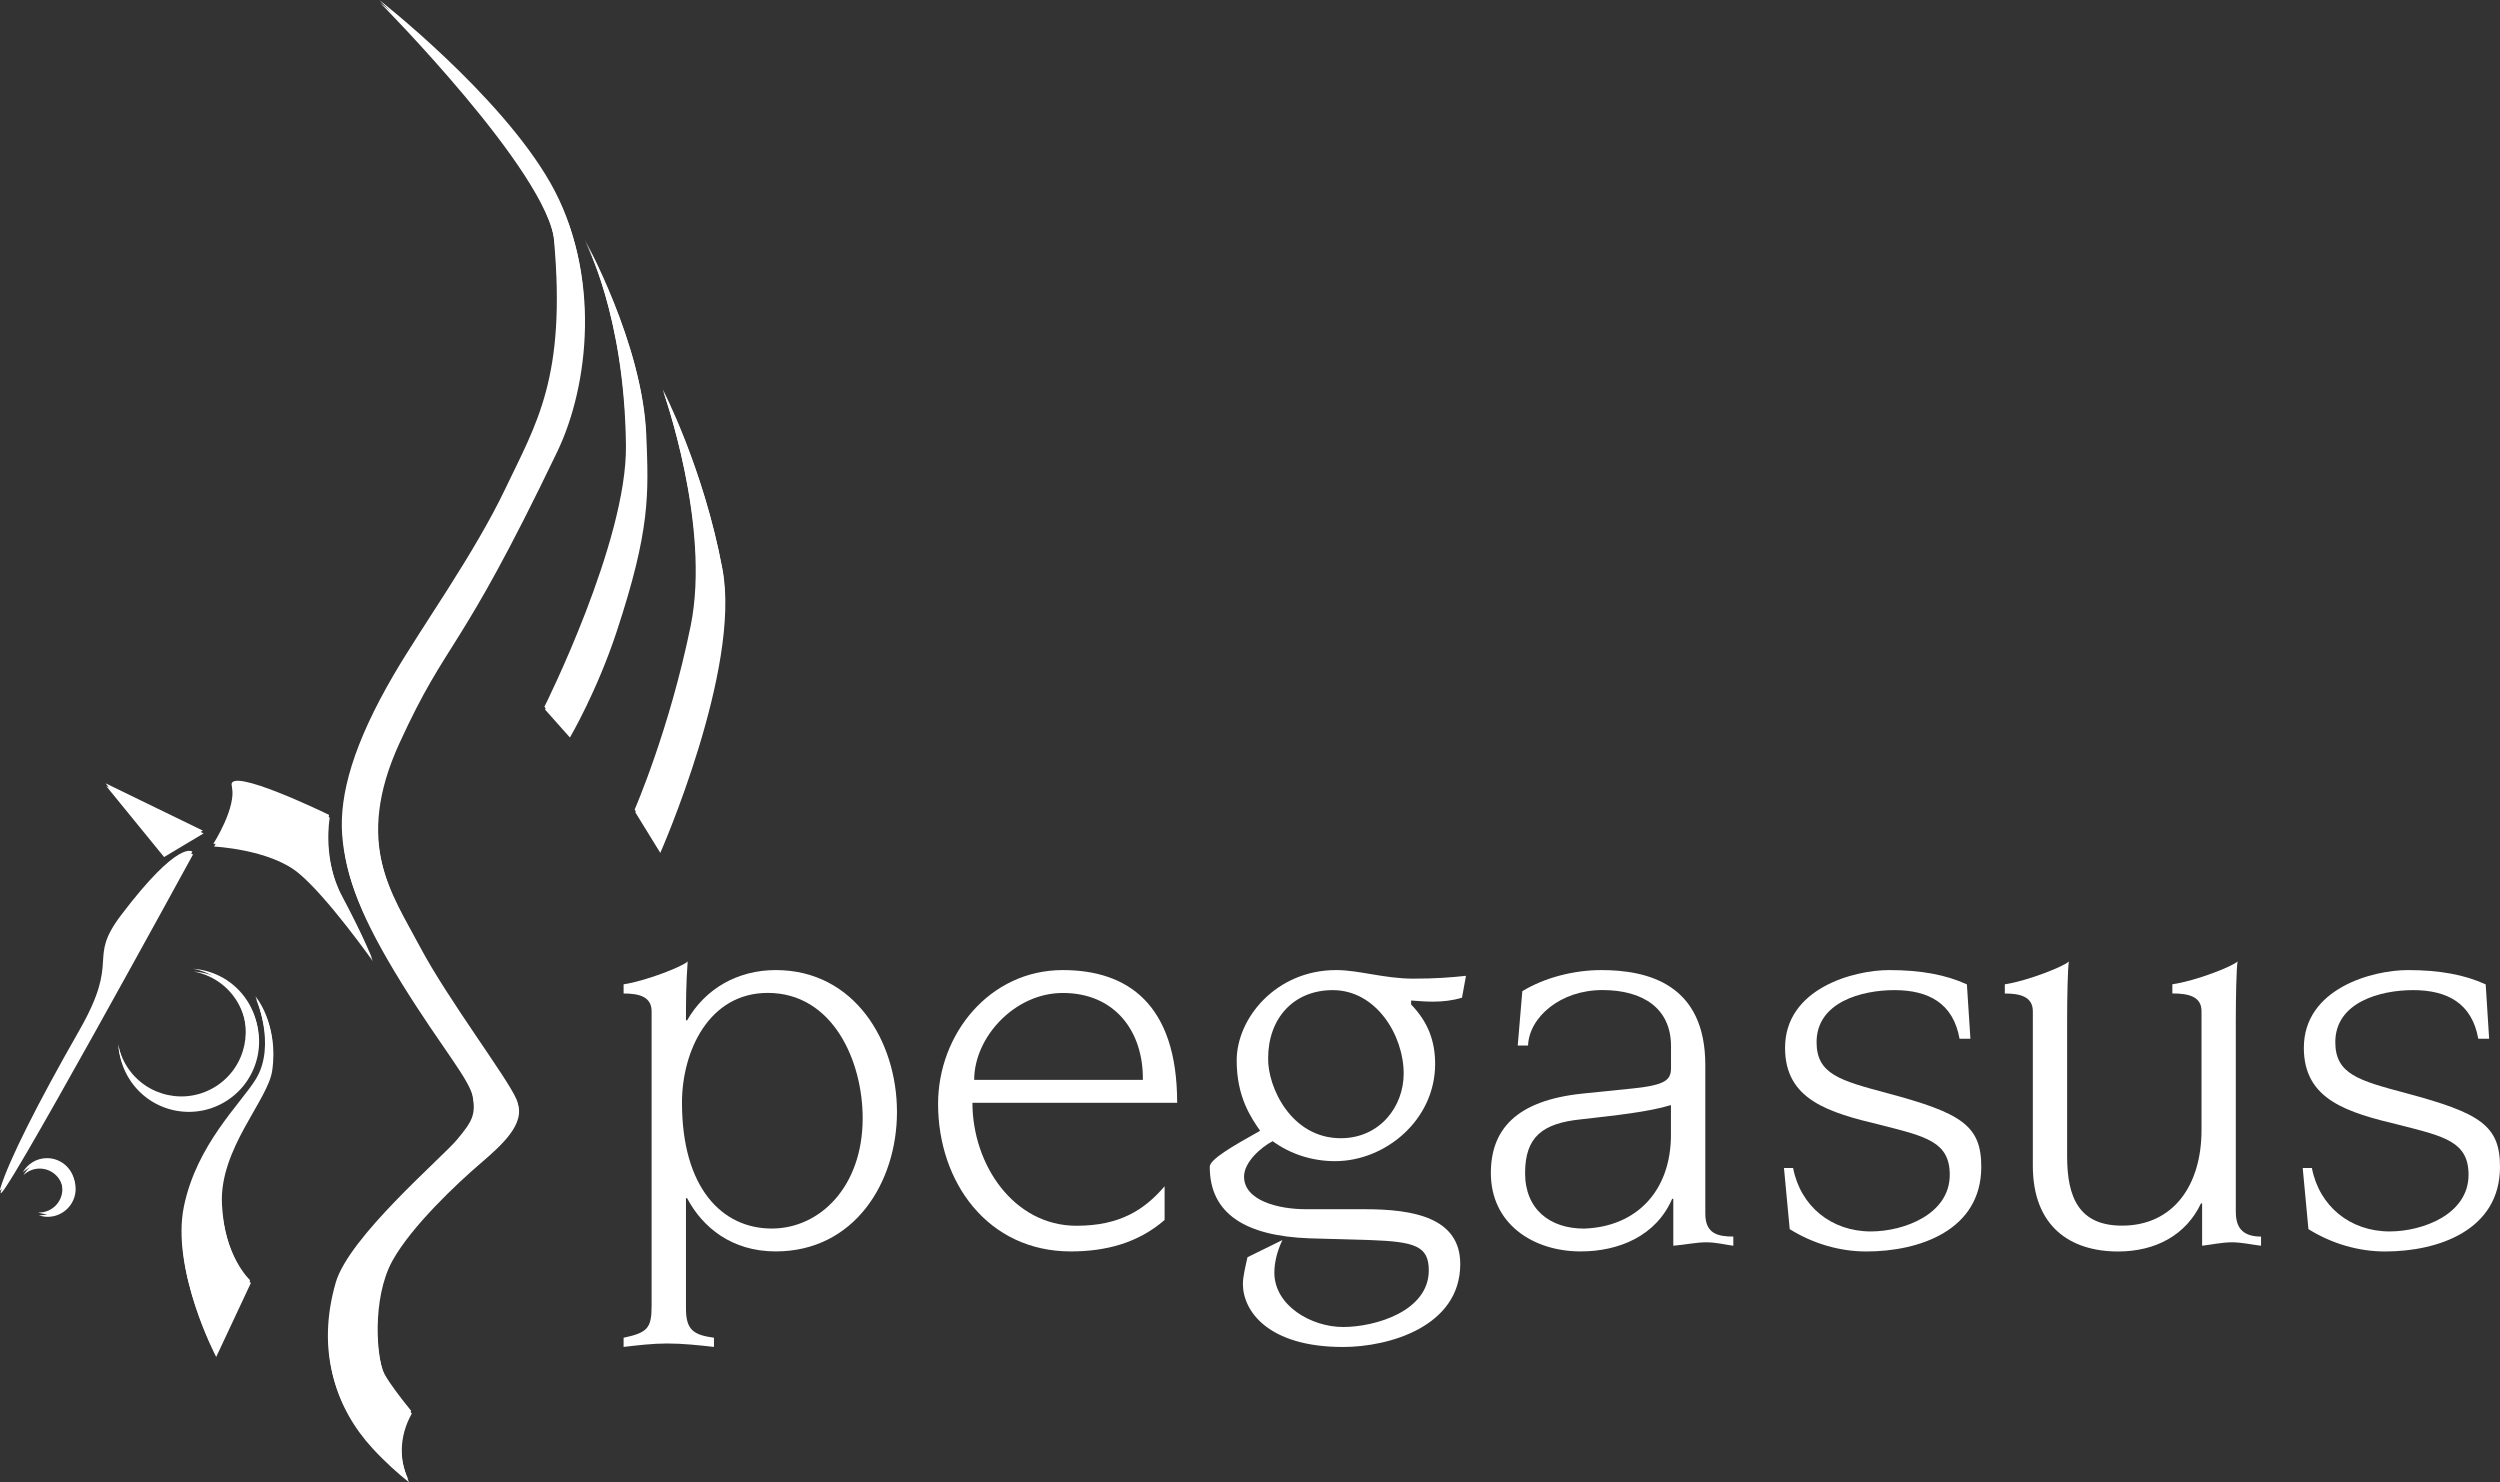 <?xml version="1.0" encoding="utf-8"?>
<!-- Generator: Adobe Illustrator 25.2.3, SVG Export Plug-In . SVG Version: 6.00 Build 0)  -->
<svg version="1.1" id="Layer_1" xmlns="http://www.w3.org/2000/svg" xmlns:xlink="http://www.w3.org/1999/xlink" x="0px" y="0px"
	 viewBox="0 0 414.09 245.52" style="enable-background:new 0 0 414.09 245.52;" xml:space="preserve">
<rect x="0" y="0" width="414.09" height="245.52" fill="#333333" stroke="none"/>
<style type="text/css">
	.st0{fill:#FFFFFF;}
	.st1{fill:#FFFFFF;enable-background:new    ;}
</style>
<g>
	<g>
		<path class="st0" d="M90.28,117.53c0,0,13.69-27.3,13.51-43.24c-0.23-21.76-6.81-34.12-6.81-34.12s9.48,17.08,10.07,31.89
			c0.39,9.8,0.69,15.59-4.91,32.57c-3.27,9.92-7.74,17.53-7.74,17.53L90.28,117.53z"/>
		<path class="st0" d="M109.88,64.93c0,0,8.04,22.53,4.64,39.2c-3.53,17.28-9.28,30.43-9.28,30.43l4.13,6.71
			c0,0,13.41-30.43,10.31-46.93C116.59,77.82,109.88,64.93,109.88,64.93z"/>
		<path class="st0" d="M66.55,240.28c0-2.19,0.6-4.26,1.66-6.14c-1.8-2.22-3.58-4.57-4.4-6.07c-1.48-2.72-2.26-13.01,1.2-19.26
			c3.2-5.77,10.83-12.89,14.44-15.99c3.61-3.1,7.74-6.71,6.19-10.32c-1.55-3.61-11.35-16.5-15.99-25.27
			c-4.64-8.77-11.15-17.42-3.48-34.15c8.16-17.79,9.61-13.83,26.14-48.28c5.25-10.93,7.32-29.4-1.06-44.09
			C82.9,16.04,62.95,0.46,62.95,0.46s27.88,28.12,28.93,39.72c2.05,22.79-2.9,30.4-8.06,41.23c-5.16,10.83-13.89,22.93-18.48,30.81
			c-6.64,11.37-9.05,19.83-8.53,26.54c0.52,6.71,3.05,13.32,9.75,24.15C73.27,173.74,77.9,178.9,78.42,182
			c0.52,3.09,0,4.12-2.58,7.22c-2.58,3.09-17.94,16.14-20.11,23.72c-3.19,11.13-0.18,20.29,6.01,27c2.12,2.3,4.2,4.14,6.02,5.59
			C66.99,243.88,66.55,242.12,66.55,240.28z"/>
	</g>
	<path class="st0" d="M41.06,166.21c-2.07-3.2-5.45-5.04-8.97-5.29c2.78,0.52,5.37,2.13,7.02,4.7c3.2,4.95,1.78,11.55-3.18,14.75
		c-4.95,3.2-11.56,1.77-14.75-3.17c-0.77-1.19-1.26-2.47-1.51-3.78c0.14,1.87,0.74,3.74,1.83,5.42c3.49,5.4,10.69,6.95,16.09,3.46
		C42.99,178.82,44.54,171.61,41.06,166.21z"/>
	<path class="st0" d="M7.89,192.29c-1.73,0-3.23,0.96-4.02,2.37c0.7-0.68,1.65-1.1,2.7-1.1c2.14,0,3.87,1.73,3.87,3.87
		c0,2.13-1.74,3.87-3.87,3.87c-0.06,0-0.11-0.01-0.16-0.01c0.47,0.16,0.96,0.26,1.49,0.26c2.55,0,4.63-2.08,4.63-4.63
		C12.52,194.36,10.44,192.29,7.89,192.29z"/>
	<path class="st0" d="M42.42,165.48c0,0,3.75,4.24,2.67,11.84c-0.69,4.91-8.77,12.98-8.33,22.12c0.43,9.15,4.79,13.07,4.79,13.07
		l-5.74,12.25c0,0-7.4-14.06-5.22-24.52c2.14-10.27,9.38-16.95,11.9-21.04C45.97,173.55,42.42,165.48,42.42,165.48z"/>
	<path class="st0" d="M35.46,140.22c0,0,3.92-6.1,3.05-9.58c-0.87-3.48,16.11,4.79,16.11,4.79s-1.3,6.97,2.18,13.5
		c3.48,6.53,4.95,10.28,4.95,10.28s-7.56-10.71-12.35-14.63C44.6,140.66,35.46,140.22,35.46,140.22z"/>
	<path class="st0" d="M31.97,141.53c0,0-2.17-2.17-11.76,10.45c-5.8,7.64,0,6.97-6.97,19.16c-6.97,12.2-11.66,21.55-13.07,26.13
		C-1.56,202.93,31.97,141.53,31.97,141.53z"/>
	<polygon class="st0" points="27.18,141.96 33.72,138.04 17.6,130.21 	"/>
</g>
<g>
	<g>
		<path class="st0" d="M90.17,117.07c0,0,13.69-27.3,13.51-43.24c-0.23-21.76-6.81-34.12-6.81-34.12s9.48,17.08,10.07,31.9
			c0.39,9.8,0.69,15.59-4.91,32.57c-3.27,9.92-7.74,17.53-7.74,17.53L90.17,117.07z"/>
		<path class="st0" d="M109.76,64.46c0,0,8.04,22.53,4.64,39.2c-3.53,17.29-9.28,30.43-9.28,30.43l4.13,6.71
			c0,0,13.41-30.43,10.31-46.94C116.47,77.36,109.76,64.46,109.76,64.46z"/>
		<path class="st0" d="M66.44,239.82c0-2.18,0.6-4.26,1.66-6.14c-1.8-2.22-3.58-4.57-4.4-6.06c-1.48-2.72-2.26-13.01,1.2-19.26
			c3.2-5.78,10.83-12.89,14.44-15.99c3.61-3.1,7.74-6.7,6.19-10.32c-1.55-3.61-11.35-16.5-15.99-25.27
			c-4.64-8.77-11.15-17.42-3.48-34.15c8.16-17.79,9.61-13.83,26.14-48.29c5.25-10.92,7.32-29.4-1.06-44.09
			C82.78,15.58,62.83,0,62.83,0s27.88,28.12,28.93,39.72c2.05,22.79-2.9,30.4-8.06,41.23c-5.16,10.83-13.89,22.93-18.48,30.81
			c-6.64,11.37-9.05,19.83-8.54,26.54c0.52,6.7,3.05,13.32,9.75,24.15c6.71,10.83,11.34,15.99,11.86,19.08
			c0.52,3.09,0,4.12-2.58,7.22c-2.58,3.09-17.94,16.14-20.11,23.72c-3.19,11.13-0.18,20.3,6.01,27c2.12,2.3,4.2,4.14,6.02,5.58
			C66.88,243.42,66.44,241.66,66.44,239.82z"/>
	</g>
	<path class="st0" d="M40.94,165.75c-2.07-3.2-5.44-5.03-8.97-5.29c2.78,0.52,5.36,2.13,7.02,4.69c3.2,4.95,1.78,11.55-3.17,14.75
		c-4.95,3.2-11.56,1.77-14.75-3.18c-0.77-1.19-1.26-2.47-1.51-3.78c0.14,1.87,0.74,3.74,1.83,5.42c3.49,5.4,10.69,6.95,16.09,3.47
		C42.87,178.36,44.42,171.15,40.94,165.75z"/>
	<path class="st0" d="M7.78,191.83c-1.73,0-3.23,0.96-4.02,2.37c0.7-0.68,1.65-1.1,2.7-1.1c2.14,0,3.87,1.74,3.87,3.87
		c0,2.14-1.73,3.87-3.87,3.87c-0.06,0-0.11-0.01-0.17-0.01c0.47,0.16,0.96,0.26,1.49,0.26c2.55,0,4.63-2.08,4.63-4.64
		C12.4,193.9,10.33,191.83,7.78,191.83z"/>
	<path class="st0" d="M42.3,165.02c0,0,3.75,4.24,2.67,11.84c-0.69,4.91-8.77,12.98-8.33,22.12c0.43,9.15,4.79,13.07,4.79,13.07
		l-5.74,12.25c0,0-7.4-14.06-5.22-24.51c2.14-10.27,9.38-16.95,11.9-21.04C45.85,173.09,42.3,165.02,42.3,165.02z"/>
	<path class="st0" d="M35.34,139.76c0,0,3.92-6.1,3.05-9.58c-0.87-3.49,16.11,4.79,16.11,4.79s-1.31,6.97,2.18,13.5
		c3.48,6.53,4.95,10.28,4.95,10.28s-7.56-10.71-12.35-14.63C44.49,140.19,35.34,139.76,35.34,139.76z"/>
	<path class="st0" d="M31.86,141.07c0,0-2.17-2.17-11.76,10.45c-5.8,7.64,0,6.97-6.97,19.16c-6.97,12.2-11.66,21.55-13.07,26.13
		C-1.68,202.47,31.86,141.07,31.86,141.07z"/>
	<polygon class="st0" points="27.07,141.5 33.6,137.58 17.48,129.74 	"/>
</g>
<path class="st1" d="M142.89,185.21c0,11.37-7.1,18.28-15.06,18.28c-8.24,0-14.87-6.73-14.87-20.84c0-8.53,4.45-18.19,14.21-18.19
	C137.96,164.47,142.89,175.74,142.89,185.21z M107.93,216.28c0,3.7-0.66,4.45-4.64,5.3v1.52c2.37-0.28,4.83-0.57,7.2-0.57
	c2.65,0,5.3,0.29,7.77,0.57v-1.52c-3.32-0.47-4.64-1.23-4.64-4.83v-18.28h0.19c2.56,4.83,7.39,8.81,14.68,8.81
	c12.98,0,20.08-11.37,20.08-23.11c0-11.65-7.01-23.49-20.08-23.49c-6.25,0-11.65,3.03-14.68,8.33h-0.19c0-2.94,0-5.78,0.28-9.76
	c-0.66,0.76-6.82,3.22-10.61,3.79v1.52c2.46,0,4.64,0.47,4.64,2.94V216.28z"/>
<path class="st1" d="M161.36,178.87c0-7.1,6.73-14.4,14.68-14.4c8.62,0,13.36,6.35,13.26,14.4H161.36z M192.9,196.49
	c-3.32,3.88-7.39,6.54-14.59,6.54c-10.42,0-17.24-10.13-17.24-20.37h33.91c0-16.39-8.24-21.98-18.95-21.98
	c-12.12,0-20.65,10.61-20.65,22.16c0,12.98,8.24,24.44,21.98,24.44c5.68,0,11.08-1.33,15.54-5.21V196.49z"/>
<path class="st1" d="M210.05,175.27c0-6.54,4.17-11.27,10.7-11.27c7.2,0,11.75,7.48,11.75,13.83c0,5.49-3.98,10.7-10.42,10.7
	C213.83,188.53,209.95,180,210.05,175.27z M242.82,161.63c-2.56,0.28-5.11,0.47-8.71,0.47c-4.83,0-9-1.42-12.79-1.42
	c-9.95,0-16.48,7.96-16.48,14.97c0,6.16,2.46,9.57,3.88,11.65c-4.74,2.65-8.34,4.74-8.34,5.97c0,7.86,6.06,11.46,16.48,11.84
	l10.14,0.29c7.29,0.28,9.66,0.95,9.66,5.02c0,6.73-8.81,9.38-14.21,9.38c-5.21,0-11.37-3.51-11.37-9c0-1.52,0.38-3.41,1.33-5.4
	l-5.78,2.84c-0.38,1.71-0.76,3.22-0.76,4.45c0,4.45,4.17,10.42,16.58,10.42c7.67,0,19.42-3.41,19.42-13.73
	c0-7.67-7.67-9.09-15.82-9.09h-9.76c-4.55,0-10.23-1.42-10.23-5.4c0-2.37,2.75-4.83,4.74-5.87c2.84,2.08,6.44,3.31,10.33,3.31
	c8.34,0,16.58-6.82,16.58-16.1c0-3.88-1.23-7.01-3.98-9.85v-0.66c1.23,0.09,2.37,0.19,3.6,0.19c1.7,0,3.31-0.19,4.83-0.66
	L242.82,161.63z"/>
<path class="st1" d="M276.77,187.96c0,9.28-5.68,15.25-14.4,15.54c-5.68,0-9.76-3.22-9.76-9.19c0-6.06,2.94-8.24,9.19-8.9
	c5.78-0.66,11.27-1.23,14.97-2.37V187.96z M282.46,176.4c0-13.36-9.47-15.72-17.24-15.72c-4.45,0-9.38,1.23-13.07,3.5l-0.76,9h1.71
	c0.19-4.74,5.4-9.19,12.31-9.19c6.73,0,11.37,3.03,11.37,9.28v3.6c0,1.99-0.85,2.84-6.25,3.41l-8.34,0.85
	c-11.18,1.14-15.25,6.06-15.25,13.17c0,8.43,7.01,12.98,14.87,12.98c6.35,0,12.5-2.56,15.16-8.71h0.19v7.77
	c2.18-0.19,3.79-0.57,5.49-0.57c1.52,0,3.03,0.38,4.45,0.57v-1.52c-2.56,0-4.64-0.47-4.64-3.79V176.4z"/>
<path class="st1" d="M326.37,172.05h-1.8c-1.04-5.87-5.12-8.05-10.8-8.05c-5.4,0-12.88,1.99-12.88,8.62c0,5.3,3.88,6.35,11.65,8.43
	c12.41,3.31,15.63,5.4,15.63,12.22c0,10.51-10.23,14.02-19.04,14.02c-4.45,0-8.9-1.33-12.69-3.7l-0.95-10.13H297
	c1.23,6.35,6.35,10.51,12.88,10.51c5.49,0,13.07-2.84,13.07-9.38c0-5.49-3.98-6.35-11.37-8.24c-8.71-2.08-15.91-4.17-15.91-12.79
	c0-9.85,11.37-12.88,17.24-12.88c5.21,0,9.38,0.76,12.88,2.37L326.37,172.05z"/>
<path class="st1" d="M370.34,200.84c0,2.94,1.61,3.98,4.17,3.98v1.52c-1.61-0.19-3.22-0.57-4.83-0.57c-1.61,0-3.32,0.38-4.93,0.57
	v-7.01h-0.19c-2.46,5.21-7.48,7.96-13.73,7.96c-7.96,0-14.12-4.17-14.12-14.21V167.5c0-2.46-2.18-2.94-4.64-2.94v-1.52
	c3.79-0.57,9.95-3.03,10.61-3.79c-0.19,1.14-0.29,5.87-0.29,9.76v22.54c0,6.82,1.99,11.46,9.09,11.46c8.53,0,13.17-6.72,13.17-15.82
	v-19.7c0-2.46-2.18-2.94-4.83-2.94v-1.52c3.98-0.57,10.13-3.03,10.8-3.79c-0.19,1.14-0.29,5.87-0.29,9.76V200.84z"/>
<path class="st1" d="M412.29,172.05h-1.8c-1.04-5.87-5.12-8.05-10.8-8.05c-5.4,0-12.88,1.99-12.88,8.62c0,5.3,3.88,6.35,11.65,8.43
	c12.41,3.31,15.63,5.4,15.63,12.22c0,10.51-10.23,14.02-19.04,14.02c-4.45,0-8.9-1.33-12.69-3.7l-0.95-10.13h1.52
	c1.23,6.35,6.35,10.51,12.88,10.51c5.49,0,13.07-2.84,13.07-9.38c0-5.49-3.98-6.35-11.37-8.24c-8.71-2.08-15.91-4.17-15.91-12.79
	c0-9.85,11.37-12.88,17.24-12.88c5.21,0,9.38,0.76,12.88,2.37L412.29,172.05z"/>
</svg>
